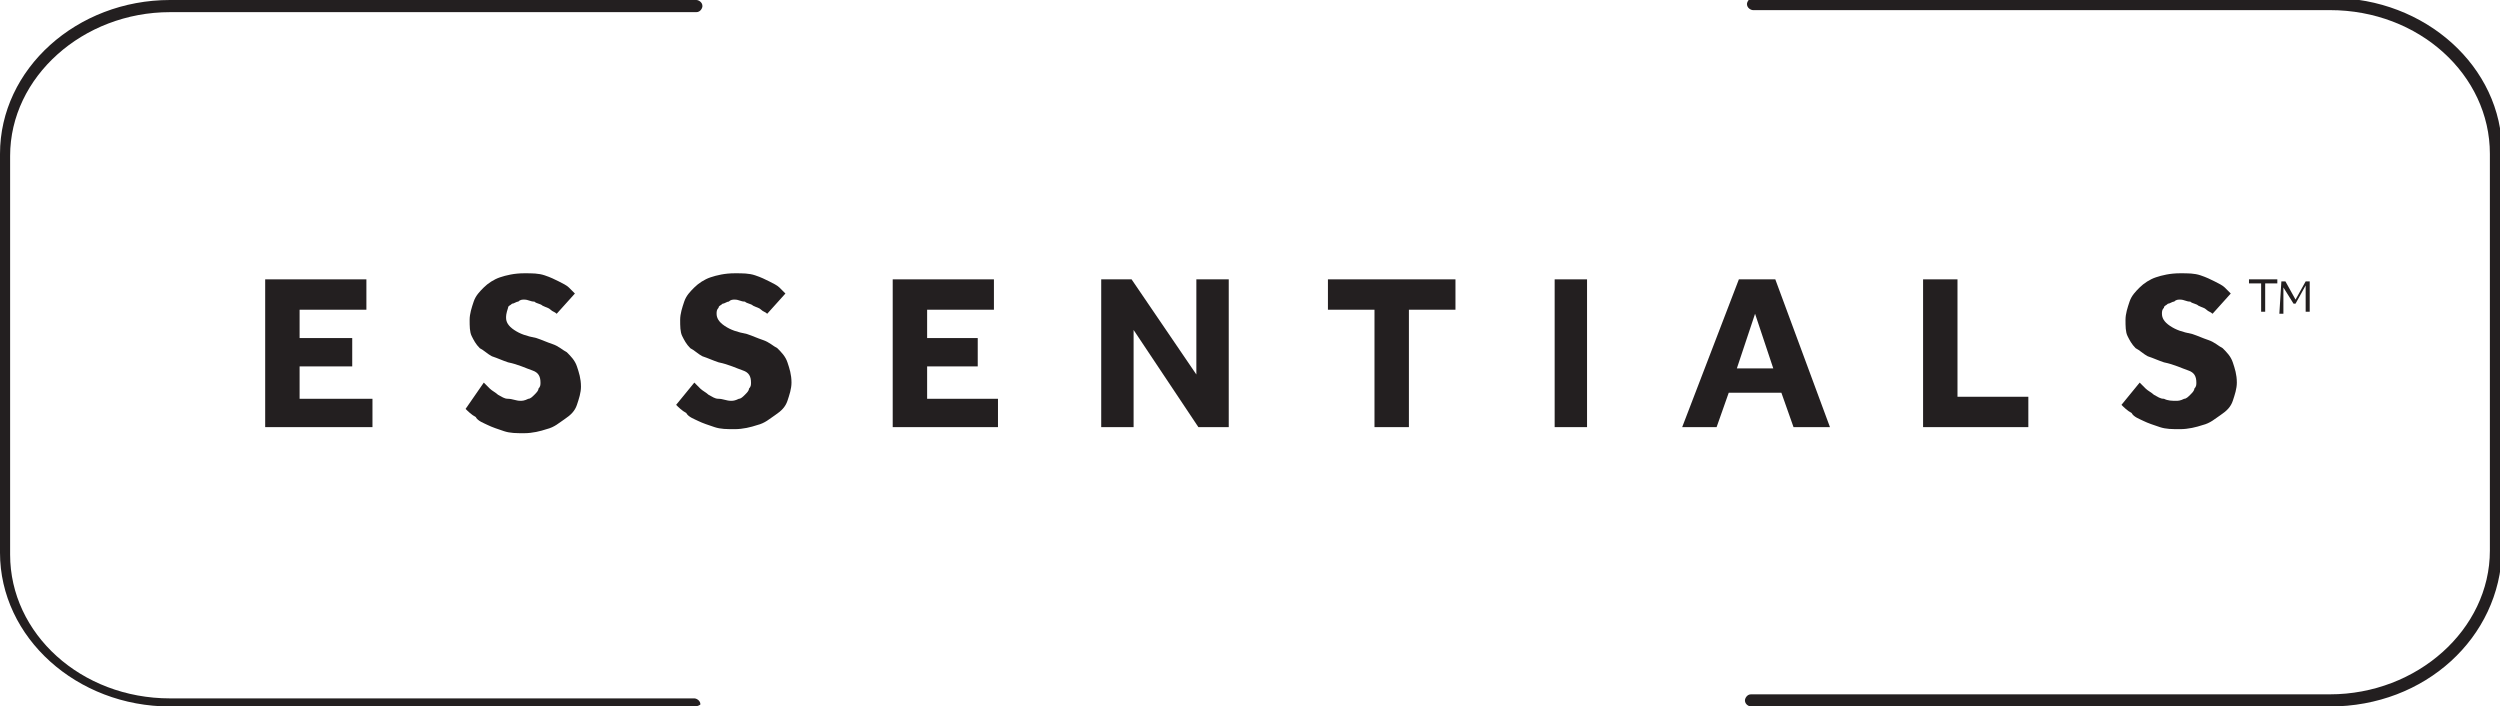 <?xml version="1.0" encoding="utf-8"?>
<!-- Generator: Adobe Illustrator 25.1.0, SVG Export Plug-In . SVG Version: 6.00 Build 0)  -->
<svg version="1.1" id="Layer_1" xmlns="http://www.w3.org/2000/svg" xmlns:xlink="http://www.w3.org/1999/xlink" x="0px" y="0px"
	 viewBox="0 0 123.5 34.9" style="enable-background:new 0 0 123.5 34.9;" xml:space="preserve">
<style type="text/css">
	.st0{fill:#231F20;}
</style>
<g>
	<g>
		<g>
			<g>
				<polygon class="st0" points="13.1,13.8 18.1,13.8 18.1,15.3 14.8,15.3 14.8,16.7 17.4,16.7 17.4,18.1 14.8,18.1 14.8,19.7 
					18.4,19.7 18.4,21.1 13.1,21.1 				"/>
				<path class="st0" d="M23.9,18.9c0.1,0.1,0.2,0.2,0.3,0.3c0.1,0.1,0.3,0.2,0.4,0.3c0.2,0.1,0.3,0.2,0.5,0.2s0.4,0.1,0.6,0.1
					c0.1,0,0.2,0,0.4-0.1c0.1,0,0.2-0.1,0.3-0.2c0.1-0.1,0.2-0.2,0.2-0.3c0.1-0.1,0.1-0.2,0.1-0.3c0-0.3-0.1-0.5-0.4-0.6
					c-0.3-0.1-0.7-0.3-1.2-0.4c-0.3-0.1-0.5-0.2-0.8-0.3c-0.2-0.1-0.4-0.3-0.6-0.4c-0.2-0.2-0.3-0.4-0.4-0.6
					c-0.1-0.2-0.1-0.5-0.1-0.8c0-0.3,0.1-0.6,0.2-0.9c0.1-0.3,0.3-0.5,0.5-0.7c0.2-0.2,0.5-0.4,0.8-0.5c0.3-0.1,0.7-0.2,1.2-0.2
					c0.4,0,0.7,0,1,0.1c0.3,0.1,0.5,0.2,0.7,0.3c0.2,0.1,0.4,0.2,0.5,0.3c0.1,0.1,0.2,0.2,0.3,0.3l-0.9,1c-0.1-0.1-0.2-0.1-0.3-0.2
					c-0.1-0.1-0.2-0.1-0.4-0.2c-0.1-0.1-0.3-0.1-0.4-0.2c-0.2,0-0.3-0.1-0.5-0.1c-0.1,0-0.2,0-0.3,0.1c-0.1,0-0.2,0.1-0.3,0.1
					c-0.1,0.1-0.2,0.1-0.2,0.2C25,15.5,25,15.6,25,15.7c0,0.2,0.1,0.4,0.4,0.6c0.3,0.2,0.6,0.3,1.1,0.4c0.3,0.1,0.5,0.2,0.8,0.3
					c0.3,0.1,0.5,0.3,0.7,0.4c0.2,0.2,0.4,0.4,0.5,0.7c0.1,0.3,0.2,0.6,0.2,1c0,0.3-0.1,0.6-0.2,0.9c-0.1,0.3-0.3,0.5-0.6,0.7
					c-0.3,0.2-0.5,0.4-0.9,0.5c-0.3,0.1-0.7,0.2-1.1,0.2c-0.4,0-0.7,0-1-0.1c-0.3-0.1-0.6-0.2-0.8-0.3c-0.2-0.1-0.5-0.2-0.6-0.4
					c-0.2-0.1-0.4-0.3-0.5-0.4L23.9,18.9z"/>
				<path class="st0" d="M34.3,18.9c0.1,0.1,0.2,0.2,0.3,0.3c0.1,0.1,0.3,0.2,0.4,0.3c0.2,0.1,0.3,0.2,0.5,0.2s0.4,0.1,0.6,0.1
					c0.1,0,0.2,0,0.4-0.1c0.1,0,0.2-0.1,0.3-0.2c0.1-0.1,0.2-0.2,0.2-0.3c0.1-0.1,0.1-0.2,0.1-0.3c0-0.3-0.1-0.5-0.4-0.6
					c-0.3-0.1-0.7-0.3-1.2-0.4c-0.3-0.1-0.5-0.2-0.8-0.3c-0.2-0.1-0.4-0.3-0.6-0.4c-0.2-0.2-0.3-0.4-0.4-0.6
					c-0.1-0.2-0.1-0.5-0.1-0.8c0-0.3,0.1-0.6,0.2-0.9c0.1-0.3,0.3-0.5,0.5-0.7c0.2-0.2,0.5-0.4,0.8-0.5c0.3-0.1,0.7-0.2,1.2-0.2
					c0.4,0,0.7,0,1,0.1c0.3,0.1,0.5,0.2,0.7,0.3c0.2,0.1,0.4,0.2,0.5,0.3c0.1,0.1,0.2,0.2,0.3,0.3l-0.9,1c-0.1-0.1-0.2-0.1-0.3-0.2
					c-0.1-0.1-0.2-0.1-0.4-0.2c-0.1-0.1-0.3-0.1-0.4-0.2c-0.2,0-0.3-0.1-0.5-0.1c-0.1,0-0.2,0-0.3,0.1c-0.1,0-0.2,0.1-0.3,0.1
					c-0.1,0.1-0.2,0.1-0.2,0.2c-0.1,0.1-0.1,0.2-0.1,0.3c0,0.2,0.1,0.4,0.4,0.6c0.3,0.2,0.6,0.3,1.1,0.4c0.3,0.1,0.5,0.2,0.8,0.3
					c0.3,0.1,0.5,0.3,0.7,0.4c0.2,0.2,0.4,0.4,0.5,0.7c0.1,0.3,0.2,0.6,0.2,1c0,0.3-0.1,0.6-0.2,0.9c-0.1,0.3-0.3,0.5-0.6,0.7
					c-0.3,0.2-0.5,0.4-0.9,0.5c-0.3,0.1-0.7,0.2-1.1,0.2c-0.4,0-0.7,0-1-0.1c-0.3-0.1-0.6-0.2-0.8-0.3c-0.2-0.1-0.5-0.2-0.6-0.4
					c-0.2-0.1-0.4-0.3-0.5-0.4L34.3,18.9z"/>
				<polygon class="st0" points="44.1,13.8 49.1,13.8 49.1,15.3 45.8,15.3 45.8,16.7 48.3,16.7 48.3,18.1 45.8,18.1 45.8,19.7 
					49.3,19.7 49.3,21.1 44.1,21.1 				"/>
				<polygon class="st0" points="54.4,13.8 55.9,13.8 59.1,18.5 59.1,13.8 60.7,13.8 60.7,21.1 59.2,21.1 56,16.3 56,21.1 
					54.4,21.1 				"/>
				<polygon class="st0" points="67.9,15.3 65.6,15.3 65.6,13.8 71.9,13.8 71.9,15.3 69.6,15.3 69.6,21.1 67.9,21.1 				"/>
				<rect x="76.8" y="13.8" class="st0" width="1.6" height="7.3"/>
				<path class="st0" d="M87.6,18.2l-0.9-2.7l-0.9,2.7H87.6z M85.9,13.8h1.8l2.7,7.3h-1.8L88,19.4h-2.6l-0.6,1.7h-1.7L85.9,13.8z"/>
				<polygon class="st0" points="95,13.8 96.7,13.8 96.7,19.6 100.2,19.6 100.2,21.1 95,21.1 				"/>
				<path class="st0" d="M105.7,18.9c0.1,0.1,0.2,0.2,0.3,0.3c0.1,0.1,0.3,0.2,0.4,0.3c0.2,0.1,0.3,0.2,0.5,0.2
					c0.2,0.1,0.4,0.1,0.6,0.1c0.1,0,0.2,0,0.4-0.1c0.1,0,0.2-0.1,0.3-0.2c0.1-0.1,0.2-0.2,0.2-0.3c0.1-0.1,0.1-0.2,0.1-0.3
					c0-0.3-0.1-0.5-0.4-0.6c-0.3-0.1-0.7-0.3-1.2-0.4c-0.3-0.1-0.5-0.2-0.8-0.3c-0.2-0.1-0.4-0.3-0.6-0.4c-0.2-0.2-0.3-0.4-0.4-0.6
					c-0.1-0.2-0.1-0.5-0.1-0.8c0-0.3,0.1-0.6,0.2-0.9c0.1-0.3,0.3-0.5,0.5-0.7c0.2-0.2,0.5-0.4,0.8-0.5c0.3-0.1,0.7-0.2,1.2-0.2
					c0.4,0,0.7,0,1,0.1c0.3,0.1,0.5,0.2,0.7,0.3c0.2,0.1,0.4,0.2,0.5,0.3c0.1,0.1,0.2,0.2,0.3,0.3l-0.9,1c-0.1-0.1-0.2-0.1-0.3-0.2
					c-0.1-0.1-0.2-0.1-0.4-0.2c-0.1-0.1-0.3-0.1-0.4-0.2c-0.2,0-0.3-0.1-0.5-0.1c-0.1,0-0.2,0-0.3,0.1c-0.1,0-0.2,0.1-0.3,0.1
					c-0.1,0.1-0.2,0.1-0.2,0.2c-0.1,0.1-0.1,0.2-0.1,0.3c0,0.2,0.1,0.4,0.4,0.6c0.3,0.2,0.6,0.3,1.1,0.4c0.3,0.1,0.5,0.2,0.8,0.3
					c0.3,0.1,0.5,0.3,0.7,0.4c0.2,0.2,0.4,0.4,0.5,0.7c0.1,0.3,0.2,0.6,0.2,1c0,0.3-0.1,0.6-0.2,0.9c-0.1,0.3-0.3,0.5-0.6,0.7
					c-0.3,0.2-0.5,0.4-0.9,0.5c-0.3,0.1-0.7,0.2-1.1,0.2c-0.4,0-0.7,0-1-0.1c-0.3-0.1-0.6-0.2-0.8-0.3c-0.2-0.1-0.5-0.2-0.6-0.4
					c-0.2-0.1-0.4-0.3-0.5-0.4L105.7,18.9z"/>
			</g>
			<path class="st0" d="M34.3,34.9H8.4c-4.6,0-8.4-3.4-8.4-7.6V7.6C0,3.4,3.8,0,8.4,0h26c0.1,0,0.3,0.1,0.3,0.3
				c0,0.1-0.1,0.3-0.3,0.3h-26c-4.3,0-7.9,3.2-7.9,7.1v19.7c0,3.9,3.5,7.1,7.9,7.1h25.9c0.1,0,0.3,0.1,0.3,0.3
				C34.6,34.8,34.5,34.9,34.3,34.9"/>
			<path class="st0" d="M115.1,34.9H86.5c-0.1,0-0.3-0.1-0.3-0.3c0-0.1,0.1-0.3,0.3-0.3h28.6c4.3,0,7.9-3.2,7.9-7.1V7.6
				c0-3.9-3.5-7.1-7.9-7.1H86.6c-0.1,0-0.3-0.1-0.3-0.3c0-0.1,0.1-0.3,0.3-0.3h28.6c4.6,0,8.4,3.4,8.4,7.6v19.7
				C123.5,31.5,119.8,34.9,115.1,34.9"/>
		</g>
	</g>
	<g>
		<path class="st0" d="M111.7,14h-0.6v-0.2h1.4V14h-0.6v1.4h-0.2V14z M112.7,13.9h0.2l0.5,0.9l0.5-0.9h0.2l0,1.5h-0.2l0-1.3
			l-0.5,0.9h-0.1l-0.5-0.8l0,1.3h-0.2L112.7,13.9z"/>
	</g>
</g>
</svg>
